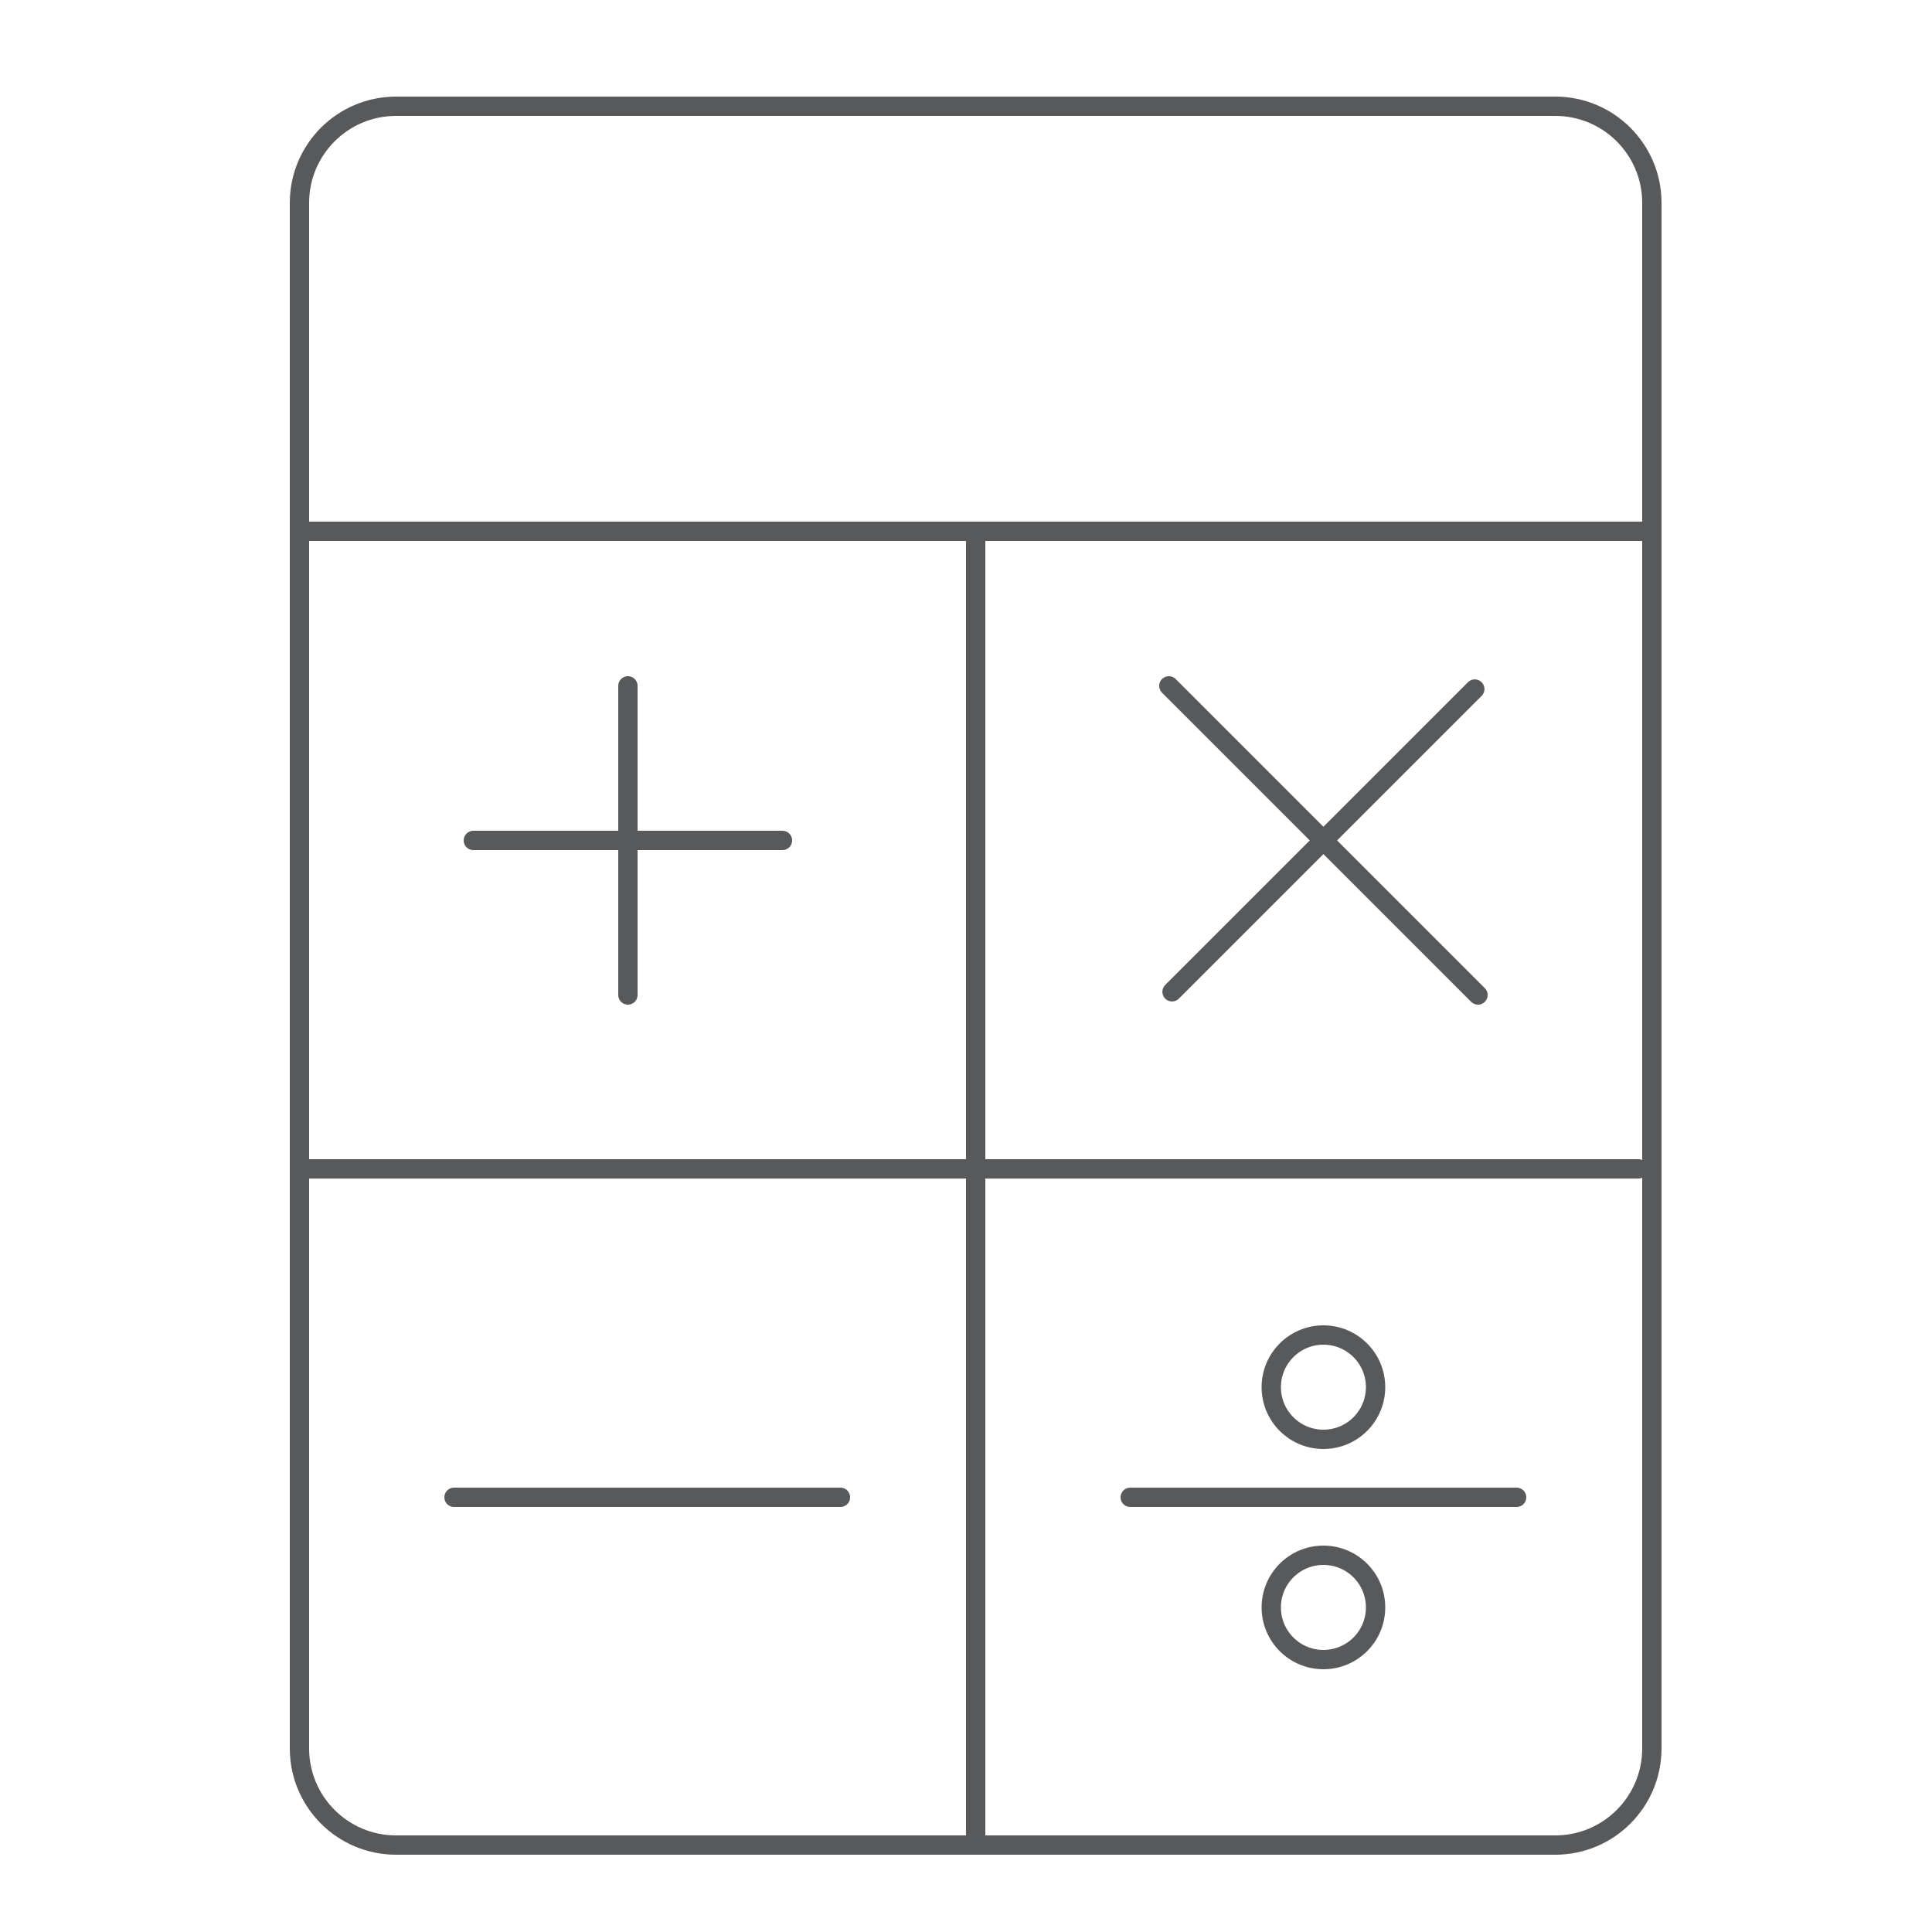 <?xml version="1.0" encoding="utf-8"?>
<!-- Generator: Adobe Illustrator 16.0.0, SVG Export Plug-In . SVG Version: 6.00 Build 0)  -->
<!DOCTYPE svg PUBLIC "-//W3C//DTD SVG 1.1//EN" "http://www.w3.org/Graphics/SVG/1.1/DTD/svg11.dtd">
<svg version="1.1" id="Capa_1" xmlns="http://www.w3.org/2000/svg" xmlns:xlink="http://www.w3.org/1999/xlink" x="0px" y="0px"
	 width="100px" height="100px" viewBox="0 0 100 100" enable-background="new 0 0 100 100" xml:space="preserve">
<path fill="none" stroke="#58595B" stroke-linecap="round" stroke-linejoin="round" stroke-miterlimit="10" d="M80.5,95.5h-60
	c-2.761,0-5-2.239-5-5v-80c0-2.761,2.239-5,5-5h60c2.761,0,5,2.239,5,5v80C85.5,93.261,83.261,95.5,80.5,95.5z"/>
<line fill="none" stroke="#58595B" stroke-linecap="round" stroke-linejoin="round" stroke-miterlimit="10" x1="15.5" y1="27.5" x2="85.5" y2="27.5"/>
<line fill="none" stroke="#58595B" stroke-linecap="round" stroke-linejoin="round" stroke-miterlimit="10" x1="84.8" y1="60.5" x2="15.5" y2="60.5"/>
<line fill="none" stroke="#58595B" stroke-linecap="round" stroke-linejoin="round" stroke-miterlimit="10" x1="50.5" y1="27.5" x2="50.5" y2="95.014"/>
<line fill="none" stroke="#58595B" stroke-linecap="round" stroke-linejoin="round" stroke-miterlimit="10" x1="32.5" y1="35.5" x2="32.5" y2="51.5"/>
<line fill="none" stroke="#58595B" stroke-linecap="round" stroke-linejoin="round" stroke-miterlimit="10" x1="24.5" y1="43.5" x2="40.5" y2="43.5"/>
<line fill="none" stroke="#58595B" stroke-linecap="round" stroke-linejoin="round" stroke-miterlimit="10" x1="60.5" y1="35.5" x2="76.5" y2="51.5"/>
<line fill="none" stroke="#58595B" stroke-linecap="round" stroke-linejoin="round" stroke-miterlimit="10" x1="60.665" y1="51.335" x2="76.335" y2="35.665"/>
<line fill="none" stroke="#58595B" stroke-linecap="round" stroke-linejoin="round" stroke-miterlimit="10" x1="23.5" y1="77.5" x2="43.5" y2="77.5"/>
<line fill="none" stroke="#58595B" stroke-linecap="round" stroke-linejoin="round" stroke-miterlimit="10" x1="58.5" y1="77.5" x2="78.5" y2="77.5"/>
<circle fill="none" stroke="#58595B" stroke-linecap="round" stroke-linejoin="round" stroke-miterlimit="10" cx="68.5" cy="71.8" r="2.7"/>
<circle fill="none" stroke="#58595B" stroke-linecap="round" stroke-linejoin="round" stroke-miterlimit="10" cx="68.5" cy="83.2" r="2.7"/>
</svg>
